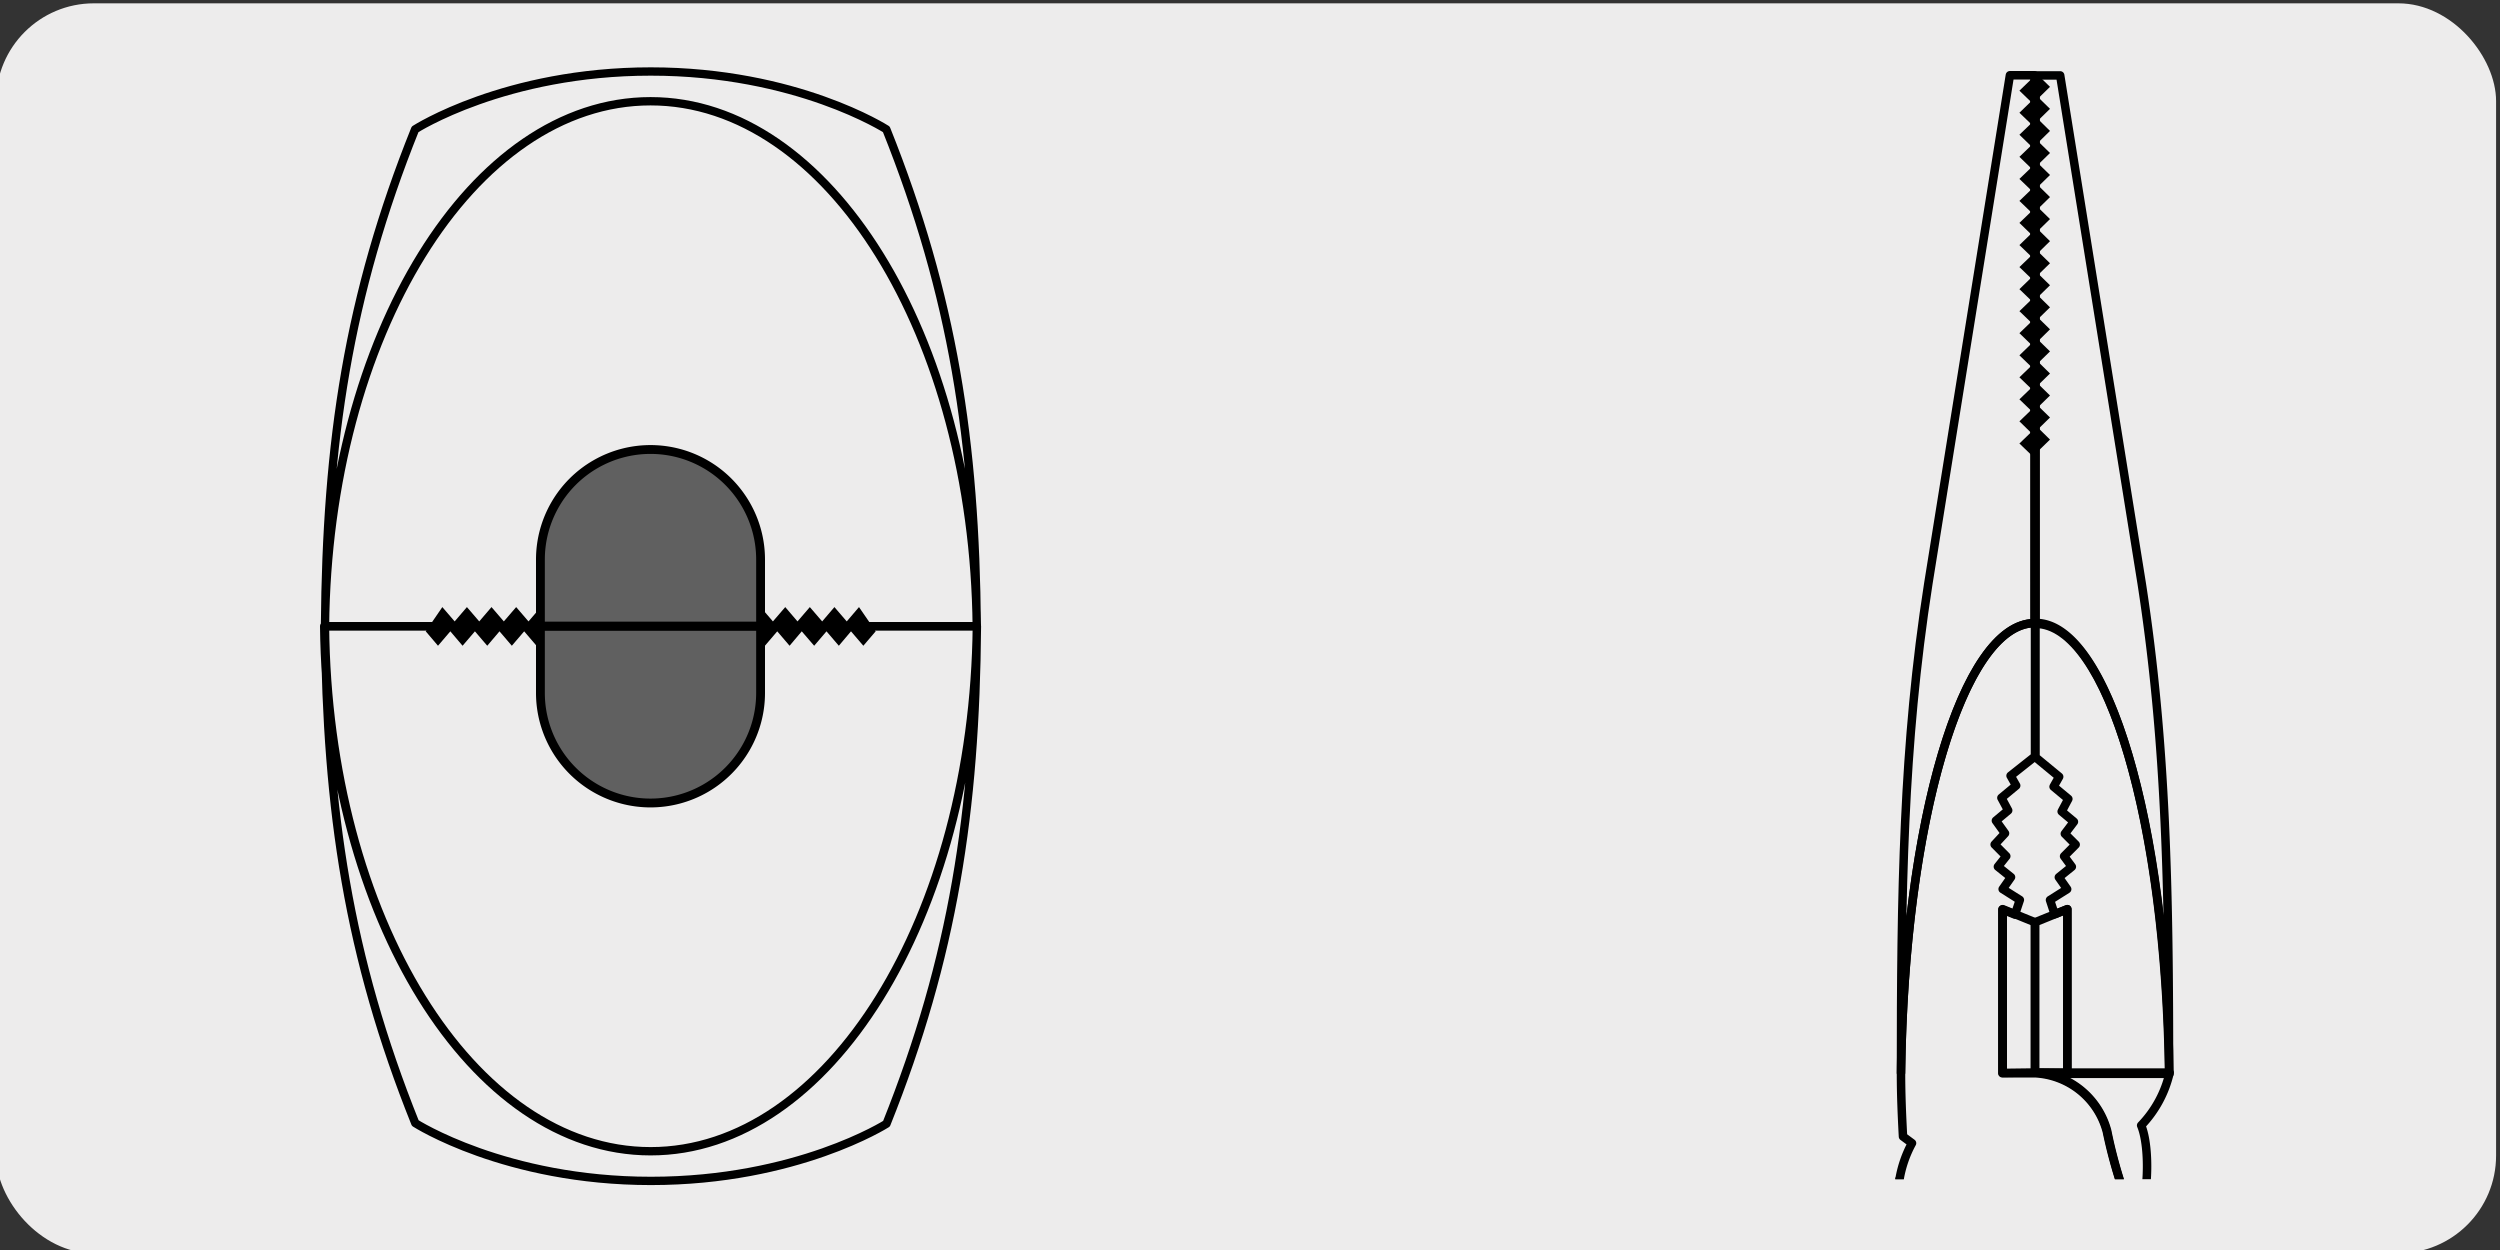 <svg xmlns="http://www.w3.org/2000/svg" xmlns:xlink="http://www.w3.org/1999/xlink" viewBox="0 0 300 150"><rect x="0" y="0" width="300" height="150" fill="#333333" stroke="none"/><defs><style>.cls-1,.cls-5,.cls-7{fill:none;}.cls-2{fill:#edecec;}.cls-3{clip-path:url(#clip-path);}.cls-4{fill:#606060;stroke-miterlimit:10;stroke-width:1.06px;}.cls-4,.cls-5,.cls-7{stroke:#000;}.cls-5,.cls-7{stroke-linecap:round;stroke-linejoin:round;}.cls-6{clip-path:url(#clip-path-2);}.cls-7{stroke-width:1.02px;}</style><clipPath id="clip-path"><rect class="cls-1" x="36.22" y="6.6" width="226.62" height="137.59"/></clipPath><clipPath id="clip-path-2"><rect class="cls-1" x="175.67" y="6.6" width="134.9" height="134.9"/></clipPath></defs><g id="editable"><rect class="cls-2" x="-0.47" y="0.4" width="300" height="150" rx="11.73"/><g class="cls-3"><g id="Capa_3" data-name="Capa 3"><path class="cls-4" d="M91.27,75.15v-8a13.21,13.21,0,1,0-26.42,0v8Z"/><path class="cls-5" d="M39,75.15C39.18,53,41.8,35.47,49.81,15.52c0,0,10.77-6.94,28.28-6.94s28.27,6.94,28.27,6.94c8,20,10.67,37.52,10.85,59.63-.36-34.88-17.74-63-39.15-63S39.32,40.31,39,75.15Zm78.22,0c-.36-34.87-17.73-63-39.15-63S39.33,40.31,39,75.15Z"/><path class="cls-4" d="M91.27,75.15v8a13.21,13.21,0,1,1-26.42,0v-8Z"/><path class="cls-5" d="M39,75.15c.2,22.13,2.82,39.66,10.83,59.62,0,0,10.77,6.94,28.28,6.94s28.27-6.86,28.27-6.86c8-20,10.67-37.53,10.85-59.7-.36,34.87-17.74,63-39.15,63S39.32,110.06,39,75.15Zm78.22,0c-.36,34.88-17.73,63-39.15,63S39.29,110,38.9,75.15Z"/><polygon points="101.61 74.57 100.13 72.85 98.66 74.57 97.18 72.85 95.7 74.57 94.23 72.85 92.75 74.57 91.27 72.85 91.28 76.88 91.79 77.49 93.27 75.76 94.75 77.49 96.21 75.76 97.7 77.49 99.18 75.76 100.66 77.49 102.12 75.76 103.6 77.49 105.08 75.76 103.08 72.85 101.61 74.57"/><polygon points="63.42 74.57 61.94 72.85 60.46 74.57 58.98 72.85 57.51 74.57 56.03 72.85 54.56 74.57 53.08 72.85 51.09 75.76 52.56 77.49 54.04 75.76 55.51 77.49 56.99 75.76 58.47 77.49 59.94 75.76 61.42 77.49 62.9 75.76 64.38 77.49 64.88 76.88 64.9 72.85 63.42 74.57"/><g class="cls-6"><line class="cls-7" x1="227.95" y1="141.5" x2="224.14" y2="163.42"/><polygon class="cls-7" points="244.21 128.7 244.21 110.68 240.33 109.1 240.33 128.75 244.21 128.7"/><polygon class="cls-7" points="244.19 128.7 244.19 110.68 248.08 109.1 248.08 128.75 244.19 128.7"/><path class="cls-7" d="M246,108l2.06-1.3-1-1.43,1.56-1.26-.93-1.26,1.39-1.4-1.3-1.3,1.09-1.44-1.47-1.23.8-1.51-1.77-1.47.67-1.19-2.85-2.35v-16c8.66,0,15.72,24,16.08,54H248.08V109.1l-1.52.61Z"/><path class="cls-7" d="M242.2,158.45A14.47,14.47,0,0,1,227.72,144a15.87,15.87,0,0,1,.22-2.48,13.9,13.9,0,0,1,1.5-4.34l-1.08-.8c-.13-2.48-.24-4.94-.24-7.61.37-30,7.41-54,16.08-54v16l-2.93,2.32.67,1.18-1.77,1.47.81,1.51-1.47,1.23L240.6,100l-1.24,1.34,1.39,1.4-1,1.26,1.57,1.26-1,1.43,2.06,1.3-.59,1.76-1.51-.61v19.65h3.91a9.4,9.4,0,0,1,8.63,7A57.83,57.83,0,0,0,256.37,147c.68,1.57,1.54,3.32,2.61,5.34"/><path class="cls-7" d="M260.28,128.75c-.37-30-7.41-54-16-54V9.05h2.94l9.79,61C260,89.44,260.28,107.31,260.28,128.75ZM256.37,147a57.92,57.92,0,0,1-3.51-11.29,9.43,9.43,0,0,0-8.63-7h16.13a13.44,13.44,0,0,1-3.42,6.34c1.13,2.71.89,9.31-.6,11.94Z"/><path class="cls-7" d="M228.12,128.75c0-21.44.24-39.31,3.28-58.72l9.79-61h2.94V74.78C235.53,74.78,228.48,98.73,228.12,128.75Z"/><polygon points="244.65 11.74 246 10.42 244.41 8.87 242.33 10.88 243.7 12.2 242.33 13.53 243.7 14.85 242.33 16.17 243.7 17.5 242.33 18.82 243.7 20.15 242.33 21.47 243.7 22.79 242.33 24.11 243.7 25.43 242.33 26.75 243.7 28.08 242.33 29.41 243.7 30.73 242.33 32.05 242.34 32.05 242.33 32.05 243.7 33.37 242.33 34.7 243.7 36.02 242.33 37.34 243.7 38.66 242.33 39.98 243.7 41.31 242.33 42.64 243.7 43.96 242.33 45.28 243.7 46.6 242.33 47.92 243.7 49.24 242.33 50.56 243.7 51.9 242.33 53.22 243.93 54.76 246 52.75 244.65 51.42 246 50.1 244.65 48.78 246 47.46 244.65 46.14 246 44.82 244.65 43.49 246 42.17 244.65 40.85 246 39.52 244.65 38.2 246 36.88 244.65 35.55 246 34.23 244.65 32.91 246 31.59 246 31.59 246 31.59 244.65 30.27 246 28.94 244.65 27.61 246 26.29 244.65 24.97 246 23.65 244.65 22.32 246 21 244.65 19.68 246 18.36 244.65 17.04 246 15.71 244.65 14.38 246 13.06 244.65 11.74"/></g></g></g></g></svg>